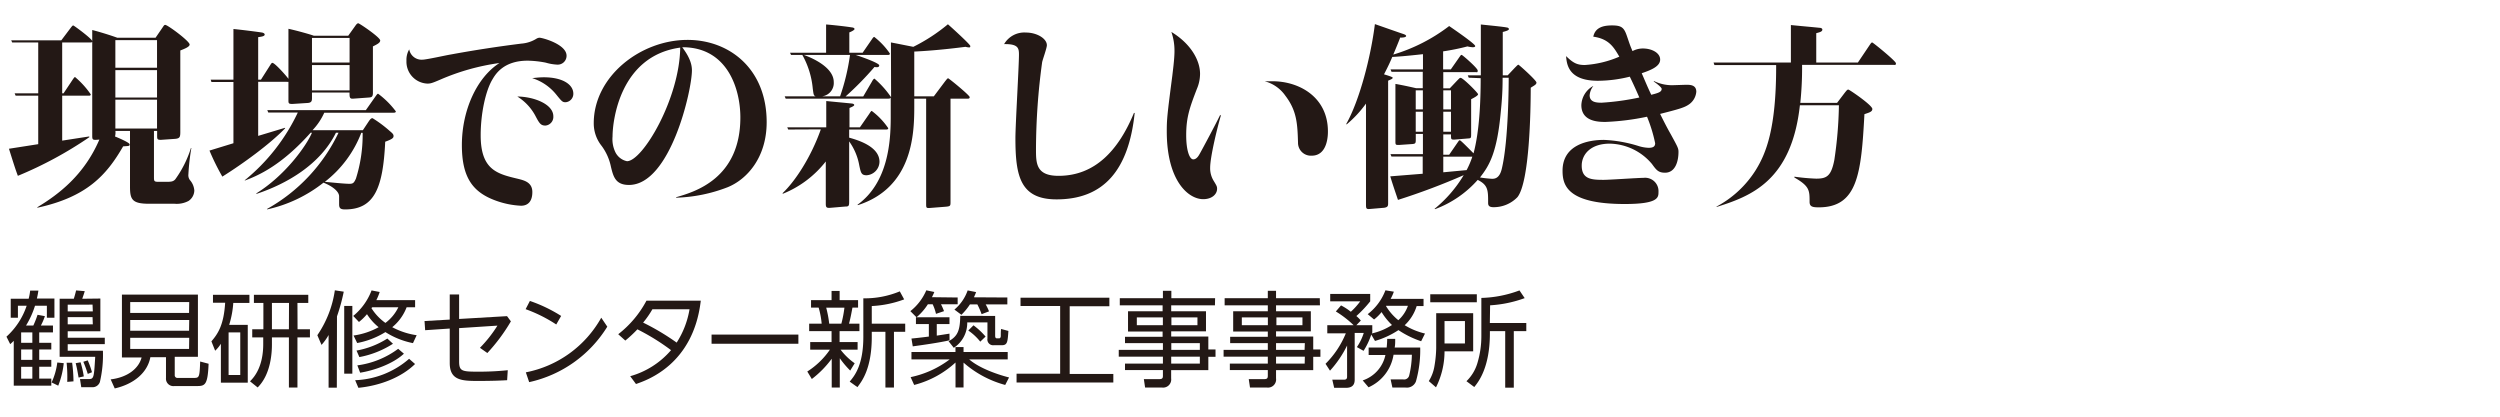 <svg xmlns="http://www.w3.org/2000/svg" width="480" height="80" viewBox="0 0 480 80"><defs><style>.cls-1{fill:#231815;}</style></defs><g id="logo"><path class="cls-1" d="M7.15,39.8c4.14-2.5,9-6.19,11.93-13-1.25.11-1.37.11-1.37-.72V7.93c0,.19-.11.22-.38.22H11.94v9.77h.26L14,15.22c.15-.19.26-.42.42-.42a16.7,16.7,0,0,1,3,3.31c0,.26-.19.26-.38.26H11.94V27l5.17-.8.07.12A74.94,74.94,0,0,1,3.43,33.76c-.42-1.14-.57-1.56-1.71-5.2l5.62-.88V18.37H3l-.19-.45H7.34V8.15h-5l-.19-.41h9.62L13.61,5.3c.27-.34.34-.41.46-.41s3.53,2.5,3.64,3V5.76c2.36.61,4.71,1.44,4.79,1.48h7.37l1.37-2c.19-.27.27-.46.49-.46.46,0,4.68,3.12,4.68,3.77,0,.45-1,.83-1.79,1.14V25.29c0,1-.08,1.29-1,1.37l-2.73.19c-.72,0-.72-.15-.72-.88v-.83h-.61v8.77c0,.88,0,1,.91,1h1.33c.95,0,1.44,0,1.86-.49a20.87,20.87,0,0,0,3-6h.08a43.29,43.29,0,0,0-.57,5.06,1.55,1.55,0,0,0,.3,1.1,3.41,3.41,0,0,1,.84,2,2.49,2.49,0,0,1-1.11,2,4.82,4.82,0,0,1-2.69.54h-4.9c-3.27,0-3.65-.84-3.65-3.31V25.14H22.16a2.85,2.85,0,0,1-.08,1.06c.65.27,2.81,1.18,2.81,1.52s-.11.3-1.25.38c-3.19,5.55-7,9.73-16.45,11.78Zm15-32.1V13h8V7.7Zm0,5.77v5.25h8V13.47Zm8,11.21V19.13h-8v5.55Z"/><path class="cls-1" d="M50.1,15.3l1.79-2.81c.15-.23.26-.42.41-.42.46,0,2.66,2.47,3.08,3.07V5.53c1.48.31,4.3,1.1,4.87,1.33h6.61L68.19,5c.19-.27.38-.53.6-.53S73,7.17,73,7.77c0,.42-.49.69-1.4,1.14v8.93c0,.8-.31.84-.73.88l-3,.22c-.76.08-.76-.26-.76-1.17H59.9v1c0,.5,0,.95-.83,1l-2.93.19c-.76,0-.76-.15-.76-.76V15.71a1.11,1.11,0,0,1-.34,0H49.57V26.09l5.17-1.56v.11c-2.89,3-8,6.73-12.05,9.27a44.05,44.05,0,0,1-2.47-5l4.6-1.41V15.75H40.6l-.15-.45h4.37V5.57c1.22.11,4.29.49,5.51.68.34.08.49.23.49.38,0,.35-.68.42-1.25.5V15.3ZM69.67,25l1.21-1.82c.23-.3.38-.49.65-.49a23.47,23.47,0,0,1,3.31,2.47c.45.38.72.6.72.94s-.12.58-1.6,1.11c-.42,8.93-2.09,13-7.71,13-.91,0-1.14-.26-1.14-1,0-.38,0-1.17,0-1.52,0-.79-1-1.82-3-2.62a26.66,26.66,0,0,1-10.79,5.13l-.07-.07A33.06,33.06,0,0,0,65,25.48H64.5c-3,6.12-9.5,9.84-15.23,11.74l-.08-.08c5.43-3.34,9.57-9,10.71-11.66h-.26C54,31.82,49.53,33.72,47,34.67l0-.07a37.12,37.12,0,0,0,10.18-13H51.51l-.19-.45H70.24l1.9-2.7c.23-.31.34-.46.45-.46A16.57,16.57,0,0,1,76,21.38c0,.26-.27.26-.5.26H62.26A12,12,0,0,1,60,25ZM59.9,7.28V12h7.22V7.28Zm0,5.21v4.86h7.22V12.49Zm9.47,13a21.67,21.67,0,0,1-7,9.42c1.56.15,3.84.38,4.71.38.69,0,.88-.15,1.26-1a27.9,27.9,0,0,0,1.29-8.51v-.27Z"/><path class="cls-1" d="M81.09,11.46c.76,0,4.63-.87,5.47-1,4.52-.83,9-1.52,13.56-2.09A6.34,6.34,0,0,0,103,7.43a1.32,1.32,0,0,1,.57-.19c.57,0,5.21,1.26,5.21,3.46A1.7,1.7,0,0,1,107,12.41a9.36,9.36,0,0,1-2.21-.38,19.43,19.43,0,0,0-3.49-.38c-4.6,0-6.16,2.58-6.76,3.61-1.3,2.16-2.25,6.53-2.25,10.71,0,6.65,3.16,7.41,7.15,8.36,1.25.31,2.77.69,2.77,2.55s-.91,2.62-2.17,2.62a16.27,16.27,0,0,1-4.9-1c-4.33-1.59-6.46-4.37-6.46-10.64,0-6.72,2.89-13,7.22-15.76a43.21,43.21,0,0,0-11.28,3.15c-1.67.72-1.94.8-2.58.8a4.2,4.2,0,0,1-4-4.37,4,4,0,0,1,.53-2.2A2.41,2.41,0,0,0,81.09,11.46Zm25.15,10.87a1.67,1.67,0,0,1-1.52,1.78c-.91,0-1.18-.45-1.94-1.9a9.8,9.8,0,0,0-3.46-3.68C102.52,18.56,106.24,20,106.24,22.33Zm-1.82-7.49c3.57,0,5.66,1.37,5.66,3.15a1.62,1.62,0,0,1-1.48,1.64c-.61,0-.73-.15-1.87-1.56A9.62,9.62,0,0,0,102.17,15C103,14.92,103.58,14.84,104.42,14.84Z"/><path class="cls-1" d="M129.81,37.87c3.45-1,12.34-3.5,12.34-15.32,0-5.47-2.47-13.52-11.17-13.48,1.52,2,1.87,3.38,1.87,4.44,0,3.84-4.15,22-12.09,22-2.58,0-3-1.59-3.46-3.49a10.18,10.18,0,0,0-1.78-4A6.91,6.91,0,0,1,114,23.66c0-9,9-16,18-16,8.05,0,15.2,5.55,15.2,15.8,0,6.8-3.8,11-7.53,12.5a29.7,29.7,0,0,1-9.87,2ZM117.61,26.2a5.77,5.77,0,0,0,.57,3.08,3.22,3.22,0,0,0,2.2,1.67c3,0,10.11-12,10.22-21.81C119,10.74,117.61,23.24,117.61,26.2Z"/><path class="cls-1" d="M151.34,24.87l-.19-.42h7.49V19.4c.8.08,4.82.46,5,.49s.37.12.37.27-.26.3-.91.57v3.72h2l1.79-2.58c.27-.42.38-.57.49-.57a13.67,13.67,0,0,1,3.16,3.31c0,.26-.27.26-.5.26h-7v1.56c1.48.42,5.82,1.63,5.82,4.63a2.64,2.64,0,0,1-2.47,2.59c-1,0-1.11-.46-1.41-1.9a11.29,11.29,0,0,0-1.94-4.6V38.66c0,.88-.07,1-.79,1l-2.7.23c-.8.07-1,0-1-.76V31a19.85,19.85,0,0,1-8.21,6.19l-.11-.08c2.43-2.28,5.47-6.91,7.37-12.27ZM171.06,8.15c.69.12,3.69.73,4.3.84A33.94,33.94,0,0,0,182,4.66c.57.49,4.3,3.87,4.3,4.18s-.16.26-.31.26a2.87,2.87,0,0,1-.61-.11c-1.48.19-5.7.72-9.84.91v8.59h3.76l2.17-2.89c.23-.27.42-.57.57-.57s4.14,3.27,4.14,3.61-.26.3-.49.3h-3.19v19.8c0,.76,0,.87-.92.95l-2.92.23c-.84.07-.84,0-.84-.84V18.94h-2.28v1.68c0,5.39-.45,15.42-10.83,18.77l-.07-.08c5.93-4.29,6.38-12.2,6.38-16.83V18.72c-.07.19-.23.22-.49.22H150.85l-.19-.45h5.93c-.38-.15-.38-.31-.54-1.48a16.24,16.24,0,0,0-2-6.46h-2.17l-.19-.42h6.92V4.7c1,.07,3.57.34,5,.57.15,0,.46.11.46.3s-.57.49-1,.65v3.91h2.55l1.78-2.58c.23-.35.35-.46.46-.46a14,14,0,0,1,3,3.19c0,.27-.22.27-.45.27h-6.12c.61.19,4.52,1.52,4.52,2s-.64.35-.91.31a59.63,59.63,0,0,1-5.55,5.66h3.39l1.67-2.85c.11-.23.34-.57.49-.57a18.06,18.06,0,0,1,3.19,3.57Zm-16.72,2.4c.42.15,5.74,2,5.74,5.2a2.57,2.57,0,0,1-2.2,2.74h3.42a41.24,41.24,0,0,0,1.9-7.94Z"/><path class="cls-1" d="M217.86,21.68c-1.14,10.9-5.89,16.6-15,16.6-7,0-7.9-4.52-7.9-11.74,0-2.58.68-13.79.68-16.07,0-1.21-.15-2.05-2.85-2A4.48,4.48,0,0,1,197,6.25c2.06,0,4,1.14,4,2.44,0,.53-.83,2.81-.91,3.26a125.43,125.43,0,0,0-1.18,16.68c0,2.7,0,5.13,4.33,5.13,7,0,11.52-4.9,14.48-12.08Z"/><path class="cls-1" d="M234.4,22.21c-.64,2.13-2.05,7.9-2.05,10a4.61,4.61,0,0,0,.65,2.47c.61,1,.68,1.14.68,1.56,0,1.06-1,2-2.66,2-2.92,0-7-3.61-7-13,0-2.32.08-3.15,1.07-10.75.07-.65.41-3.16.41-4.64a10.91,10.91,0,0,0-.6-3.72c3.76,2.28,5.51,5.47,5.51,8.05a7.43,7.43,0,0,1-.61,2.89c-1.37,3.57-2.05,5.43-2.05,8.89,0,2.93.64,4.64,1.36,4.64s1.14-.92,1.26-1.11c.64-1.14,3.23-6,3.91-7.44Zm9.92-6.61c5.09,0,10.64,3,10.64,9.65,0,.57,0,4.64-3.12,4.64a2.47,2.47,0,0,1-2.62-2.51c-.11-3.65-.23-6.12-2.43-9a7,7,0,0,0-3.95-2.77C243.68,15.6,244,15.6,244.32,15.6Z"/><path class="cls-1" d="M282,14.92l-.19-.46h2.51V4.7c.6.07,4.52.45,4.93.57.23,0,.46.15.46.3s-.11.3-1.18.57v8.32h.95L290.86,13c.53-.53.57-.57.68-.57s3.46,3,3.46,3.42-.53.6-1.1,1c0,4.4-.23,18.08-2.55,21a6.32,6.32,0,0,1-4.63,1.93c-1,0-1-.53-1-.87,0-2.36,0-3.38-2-4.37a20.44,20.44,0,0,1-8.2,5.62l-.08-.07a24.57,24.57,0,0,0,5.59-6.46,127.39,127.39,0,0,1-12.62,4.75c-.26-.8-.91-2.62-1.48-4.52l6.23-.5v-3.3h-6l-.19-.46h6.23V25.71h-1.37v.87c0,.88,0,1-.6,1.07l-2.59.18c-.68,0-.72,0-.72-.72v-11c1.71.3,3.34.68,4,.83h1.25V13.78h-6l-.19-.46h6.23V10.4c-3.38.38-5.05.49-5.89.53-.26.61-.64,1.52-1.59,3.34.34.11,1.67.49,1.67.65s-.15.26-.88.57v23.4c0,.61,0,.88-.76,1l-2.69.23c-.8.08-.8-.11-.8-1V19.89a21.72,21.72,0,0,1-3.72,4l-.08-.07c2.62-4.64,4.75-13.07,5.51-19.19,1,.34,4.52,1.59,5.47,1.9.19.07.53.19.53.38s-.42.34-1.14.3c-.38,1-.76,1.9-1.33,3.27A33.38,33.38,0,0,0,278.24,5c.88.61,5,3.42,5,3.84,0,.23-.38.23-.49.23a5.42,5.42,0,0,1-1-.16,42.5,42.5,0,0,1-4.67.95v3.46h1.48L280.18,11c.27-.38.31-.46.46-.46s3.08,2.55,3.08,3-.19.31-.38.31h-6.23v3.11h1.25l1.4-1.48c.46-.46.5-.53.69-.53.45,0,3.34,2.89,3.34,3.15s-.83.69-1.33.95v6.61c0,.72,0,.88-.42.91l-2.77.23c-.68,0-.68,0-.68-1h-1.48v3.91h1.13l1.6-2.32c.27-.38.3-.45.42-.45s.19,0,2.66,2.5c1.1-4.1,1.37-9.68,1.37-14.43ZM273.19,21V17.35h-1.37V21Zm0,4.29V21.45h-1.37v3.84Zm3.92-7.94V21h1.48V17.35Zm0,4.1v3.84h1.48V21.45Zm4.48,11.21a16.69,16.69,0,0,0,1.1-2.58h-5.58v3Zm6.91-17.74c0,1.17,0,3.23-.34,6.46-.72,8-2.24,10.44-4,12.69a22.13,22.13,0,0,0,2.28.26c.46,0,1.45,0,1.9-1.9,1.33-5.47,1.33-16.87,1.33-17.51Z"/><path class="cls-1" d="M317.56,15.56a7.88,7.88,0,0,0,3.46.8c.41,0,2.35-.08,2.77-.08.68,0,1.9,0,1.9,1.33a3.27,3.27,0,0,1-1.52,2.51c-.8.53-1.82.84-5.43,1.75.72,1.44,1.29,2.58,2.05,3.91,1.33,2.43,1.48,2.7,1.48,3.38,0,1.9-.65,4-2.58,4-1.3,0-1.68-.53-2.51-1.67a10.85,10.85,0,0,0-8.09-3.91c-3.77,0-5.4,2.13-5.4,4.22,0,2.62,1.9,2.73,4.18,2.73,1.22,0,6.57-.38,7.67-.38a2.57,2.57,0,0,1,2.89,2.7c0,1.06,0,2.32-6.49,2.32-11.1,0-11.93-3.65-11.93-6.39,0-5.09,5.09-5.92,7.94-5.92a25.8,25.8,0,0,1,6.76,1.21,7.3,7.3,0,0,0,1.82.31c.84,0,1.26-.23,1.26-.88a28.27,28.27,0,0,0-1.56-5.09,47.46,47.46,0,0,1-7.94,1c-1.26,0-4.67,0-4.67-3.23a4.38,4.38,0,0,1,2.31-3.69,3.42,3.42,0,0,0-.72,1.79c0,1.33,1.25,1.44,2.28,1.44a48.38,48.38,0,0,0,7.26-1c-.08-.19-.88-2.06-1.83-4a25.71,25.71,0,0,1-6.11.79c-5.55,0-6-3-6.12-4.74,1.41,1.4,2.2,1.71,3.61,1.71a19.74,19.74,0,0,0,6.61-1.6c-1.06-1.82-2-3.42-5-3.84.38-1.82,2-2.16,3.61-2.16,1.79,0,2.28.41,2.81,1.93s.57,1.75,1.11,3a4.21,4.21,0,0,1,2-.5c1.71,0,3.31.84,3.31,2.13s-1.71,2-3.54,2.62c1,2.32,1.1,2.58,1.83,4.14,1.33-.34,2-.53,2-1.14,0-.3-1.1-1.14-1.52-1.4Z"/><path class="cls-1" d="M354.17,17.84c.45-.57.53-.64.72-.64s4.6,3,4.6,3.72c0,.53-.57.68-1.52,1-.61,11.43-1.3,17.89-8.78,17.89-1.22,0-1.75-.15-1.75-1.06,0-2.2,0-3-2.92-4.67v-.16a39.63,39.63,0,0,0,4.18.38c2,0,2.88-.45,3.49-3.57a77.45,77.45,0,0,0,.88-10.52h-7.49c-1.6,14.59-9.5,17.48-16,19.53l0-.08a20,20,0,0,0,7.52-7c2-3.23,3.92-8,3.92-19.83v-.34H329.17L329,12h14.85V4.81c2.7.27,4.11.38,5.51.53.27,0,.53.12.53.34,0,.38-.45.5-1.17.69V12h8L359,8.61c.19-.27.31-.46.46-.46s4.56,3.58,4.56,4-.23.31-.46.31H346a65.12,65.12,0,0,1-.34,7.29h7.06Z"/><path class="cls-1" d="M6.4,62.5a18.51,18.51,0,0,0,.81-2.06l1.41.26a11.74,11.74,0,0,1-.77,1.8h2.32v1.32H7.53v2H9.85V67.1H7.53v2H9.85v1.31H7.53v2.28H9.85v1.36H2.64V65.44c-.18.18-.3.3-.68.64l-.72-1.44A13.92,13.92,0,0,0,5.12,58.7H3.44V61H2.06V57.36H5.5a10.21,10.21,0,0,0,.29-1.56l1.58,0c-.1.64-.15.94-.29,1.52h3.37V61H9V58.7H6.72A16.83,16.83,0,0,1,5,62.5Zm-.19,1.32H4.06v2H6.21Zm0,3.28H4.06v2H6.21Zm0,3.33H4.06v2.28H6.21Zm3.7,3A12.84,12.84,0,0,0,11,69.6l1.24.13a16.26,16.26,0,0,1-1.06,4.32Zm9.36-16.11V63.6H13v1.24h7.12v1.24H13v1.26h6.76a22.7,22.7,0,0,1-.58,6,1.5,1.5,0,0,1-1.58,1h-2l-.24-1.56,1.68,0c1,0,1-.32,1.24-4.27H11.45V57.36h2.72c.18-.56.34-1.16.44-1.6l1.66.14c-.12.44-.32,1-.48,1.46Zm-6.36,16a26.74,26.74,0,0,0-.12-3.68l1.06,0a29.55,29.55,0,0,1,.26,3.58Zm4.86-14.83H13v1.3h4.82Zm0,2.4H13v1.38h4.82ZM15.09,72.49c-.24-1.37-.34-1.93-.56-2.76l.94-.17a19.39,19.39,0,0,1,.62,2.71Zm1.76-.7A22.68,22.68,0,0,0,16,69.46l.84-.27a14.91,14.91,0,0,1,.82,2.28Z"/><path class="cls-1" d="M33.55,72a.51.51,0,0,0,.58.56h3.12c1,0,1.08-.14,1.18-3.15l1.62.43c-.16,4-.66,4.28-2.18,4.28H33.49a1.42,1.42,0,0,1-1.62-1.54v-4h-3c-.56,3-3.2,5.17-6.84,6l-.78-1.74c3.06-.36,5.34-1.94,5.94-4.21H23.41V56.56H38V68.5H33.55Zm2.78-14H25v2.08h11.3Zm0,3.44H25V63.5h11.3Zm0,3.42H25V67h11.3Z"/><path class="cls-1" d="M47.57,62.38V73.47H42.41V66a6.71,6.71,0,0,1-1.1,1.34l-.72-1.8c1.24-1.44,2.38-3.12,2.64-7.42H40.89V56.6h7v1.56h-3.1A18.27,18.27,0,0,1,44,62.38Zm-1.44,1.44H43.89V72h2.24Zm11-.6h2.38v1.56H57.11v9.63H55.47V64.78H52.21v1.34c0,1.4-.14,5.69-2.74,8.27L48,73.21c2.44-2.34,2.54-5.89,2.54-7.21V64.78H48.43V63.22h2.14V58.16H48.75V56.6H59.19v1.56H57.11Zm-1.64-5.06H52.21v5.06h3.26Z"/><path class="cls-1" d="M64.67,74.43H63.09V64.32a10.05,10.05,0,0,1-1.36,1.9l-.8-1.86a20.44,20.44,0,0,0,3.36-8.62L66,56a36,36,0,0,1-1.3,4.74Zm1.42-15.69h1.56v13H66.09Zm13.2,7.14A15.25,15.25,0,0,1,74,63.76a15.87,15.87,0,0,1-5.42,2.1l-.7-1.44a14,14,0,0,0,4.82-1.6,10.18,10.18,0,0,1-2.24-2.5,10.28,10.28,0,0,1-1.54,1.5l-1.1-1.16a11.67,11.67,0,0,0,3.52-4.9l1.56.3a10.73,10.73,0,0,1-.64,1.56h7.44V59H78.07a9.1,9.1,0,0,1-2.76,3.82A14.14,14.14,0,0,0,80,64.36ZM68.19,73a16.73,16.73,0,0,0,10.36-4.11l1.14,1c-2.64,2.59-6.76,4.17-10.88,4.57Zm.26-5.69A16.51,16.51,0,0,0,74.37,65l1.08,1A18.07,18.07,0,0,1,69,68.56Zm.16,2.84a16.82,16.82,0,0,0,7.84-3.18l1.1.94c-2.14,2-5.82,3.23-8.4,3.65Zm2.7-11A9.9,9.9,0,0,0,74,62a8.18,8.18,0,0,0,2.48-3h-5Z"/><path class="cls-1" d="M86.35,56.54h1.8v4.7l9.2-.54.74,1a34.55,34.55,0,0,1-4.52,6.08l-1.42-1a25,25,0,0,0,3.36-4.26L88.15,63v6.36c0,1.87.5,2,3.5,2a52.46,52.46,0,0,0,5.84-.28L97.37,73c-1.06.06-2.78.14-5.38.14-3.16,0-5.64,0-5.64-3.44V63.08l-4.72.32-.12-1.76,4.84-.28Z"/><path class="cls-1" d="M106.8,62.3a27.84,27.84,0,0,0-5.88-2.94l.82-1.58a28.3,28.3,0,0,1,6,2.88Zm9.8.42a23.54,23.54,0,0,1-15,10.65l-.64-1.88A21.23,21.23,0,0,0,115.44,61Z"/><path class="cls-1" d="M121,72.23a16,16,0,0,0,7.84-5,42.4,42.4,0,0,0-6.46-4,24.27,24.27,0,0,1-2.32,2.16l-1.36-1.22a20,20,0,0,0,5.42-6.44h10.43C133.13,70,124.21,73,122.11,73.73Zm4.26-12.85a17.84,17.84,0,0,1-1.78,2.56,46.05,46.05,0,0,1,6.44,3.84,17,17,0,0,0,2.47-6.4Z"/><path class="cls-1" d="M153.29,64.24V66H136.62V64.24Z"/><path class="cls-1" d="M163.24,71.15a17.5,17.5,0,0,1-2-2.37v5.63h-1.55V68.88a19.09,19.09,0,0,1-3.82,3.89L155,71.33a15,15,0,0,0,4.34-4.19h-3.78V65.68h4.1v-2.1h-4.3V62.14h2.4a15.86,15.86,0,0,0-.58-3.08h-1.46V57.62h3.94V55.86h1.55v1.76h3.54v1.44h-1.08c-.06.3-.38,2.14-.66,3.08h2v1.44H161.2v2.1h3.46v1.46h-3.27a12.36,12.36,0,0,0,2.71,2.61Zm-1.7-9a22.13,22.13,0,0,0,.59-3.08h-3.5a21.53,21.53,0,0,1,.58,3.08Zm5.84,0h6.42V63.7h-2.16V74.41H170V63.7h-2.62v1c0,6.07-1.9,8.51-2.76,9.63l-1.48-1.06c.92-1.1,2.62-3.14,2.62-8.59V57.28a17.52,17.52,0,0,0,7-1.34l.84,1.54a20.61,20.61,0,0,1-6.22,1.28Z"/><path class="cls-1" d="M183.87,57.12v1.3h-3.2a11.19,11.19,0,0,1,.58,1.32l-1.54.52a8.68,8.68,0,0,0-.64-1.84h-.92a10.9,10.9,0,0,1-2.18,2.5l-1.18-1.18a10.22,10.22,0,0,0,3.06-4l1.54.32a9.69,9.69,0,0,1-.46,1Zm-.42,10.46v-.94H185v.94h8.48V69h-7.4c2,1.73,5.52,2.93,7.66,3.47L193,73.91a19.93,19.93,0,0,1-8-4.29v4.77h-1.54V69.6a18.49,18.49,0,0,1-7.94,4.31l-.68-1.5A18.84,18.84,0,0,0,182.35,69H175V67.58Zm-1.14-2.24c-1.92.44-5,.88-7.06,1.16L175,65c.62-.06,1.28-.12,3.34-.38v-2.4h-2.48v-1.3h6.44v1.3h-2.44v2.22l2.44-.38Zm8.76-4.68v3.78c0,.36.1.52.32.52h.44c.26,0,.32-.28.32-.48,0-.4,0-1,.06-1.32l1.4.38c-.14,2.1-.18,2.74-1.26,2.74h-1.54A1.1,1.1,0,0,1,189.59,65v-3.1h-3.88a5.69,5.69,0,0,1-2.58,4.88l-1-1.26c1.84-1,2.18-2.2,2.24-4.88Zm2.34-3.54v1.32h-4.16a10.19,10.19,0,0,1,.64,1.34l-1.42.54a15,15,0,0,0-.82-1.88h-1.42a11.33,11.33,0,0,1-1.64,2l-1.34-1a8.41,8.41,0,0,0,2.54-3.68l1.62.32a8.49,8.49,0,0,1-.42,1Zm-5.2,8.48a10.34,10.34,0,0,0-2.3-2.14l1-1a14.15,14.15,0,0,1,2.32,2.16Z"/><path class="cls-1" d="M213,57.16V58.8h-7.62v13h8.38v1.64H195.18V71.75h8.37v-13h-7.61V57.16Z"/><path class="cls-1" d="M233.27,58.62h-8.4v1.14h6.68v3.86h-6.68v1H232v2.48h1.38V68.5H232v2.57h-7.14v1.58a1.56,1.56,0,0,1-1.74,1.76h-3.26l-.24-1.62,3,0c.56,0,.66-.22.66-.64v-1.1H216V69.81h7.28V68.48h-8.48v-1.3h8.48v-1.3H216V64.66h7.22v-1h-6.64V59.76h6.64V58.62H215V57.26h8.28V55.84h1.62v1.42h8.4Zm-10,2.32h-5v1.5h5Zm6.64,0h-5v1.5h5Zm.46,4.94h-5.48v1.3h5.48Zm0,2.6h-5.5v1.33h5.5Z"/><path class="cls-1" d="M253.43,58.62H245v1.14h6.68v3.86H245v1h7.14v2.48h1.38V68.5h-1.38v2.57H245v1.58a1.56,1.56,0,0,1-1.74,1.76H240l-.24-1.62,3,0c.56,0,.66-.22.66-.64v-1.1h-7.29V69.81h7.29V68.48h-8.49v-1.3h8.49v-1.3h-7.23V64.66h7.23v-1h-6.65V59.76h6.65V58.62h-8.29V57.26h8.29V55.84H245v1.42h8.4Zm-10,2.32h-5v1.5h5Zm6.64,0h-5v1.5h5Zm.46,4.94H245v1.3h5.48Zm0,2.6H245v1.33h5.5Z"/><path class="cls-1" d="M262.6,60.32a10.42,10.42,0,0,0,3.4-4.58l1.62.26a8.38,8.38,0,0,1-.62,1.38h6.32v1.38H272a8.36,8.36,0,0,1-2.3,3.68,13.33,13.33,0,0,0,3.9,1.6l-.74,1.48a18.09,18.09,0,0,1-4.36-2.14A16.34,16.34,0,0,1,264,65.46l-.72-1.22a13.26,13.26,0,0,1-1.48,3.12l-1.28-.72a9.85,9.85,0,0,0,1.32-2.72H260.1v9c0,1.08-.6,1.54-1.66,1.54h-2.28l-.36-1.56,2.16,0c.28,0,.68,0,.68-.56v-6a20.59,20.59,0,0,1-3.28,4.83l-.86-1.32a17.7,17.7,0,0,0,3.9-5.85h-3.56V62.44h5.06a19.54,19.54,0,0,0-3.42-2.64l1-1.16a11,11,0,0,1,1.88,1.22,13.5,13.5,0,0,0,1.8-2h-5.76V56.44h7.68v1.42a22.91,22.91,0,0,1-2.66,2.82,6.75,6.75,0,0,1,.86.86l-.86.9h3.06V63.8a2,2,0,0,1-.08.22,11.85,11.85,0,0,0,3.86-1.62,12.54,12.54,0,0,1-2-2.48,8.13,8.13,0,0,1-1.44,1.42Zm10.08,6.4a22,22,0,0,1-.82,6.51,1.87,1.87,0,0,1-2,1.18h-2.52L267,72.85l2.42,0a1,1,0,0,0,1.14-.74,18.35,18.35,0,0,0,.52-4h-3.52a8.23,8.23,0,0,1-4.8,6.25l-1.12-1.32A6.57,6.57,0,0,0,266,68.16h-3.22V66.72h3.46a16,16,0,0,0,.1-1.66h1.54c0,.76,0,1.14-.1,1.66Zm-6.56-8,0,.06a10.42,10.42,0,0,0,2.36,2.7,6.73,6.73,0,0,0,1.84-2.76Z"/><path class="cls-1" d="M282.85,60.14v7.32h-5.5a15.39,15.39,0,0,1-1.64,6.91l-1.38-1.2a7.64,7.64,0,0,0,1.08-2.86,22.44,22.44,0,0,0,.34-3.47v-6.7Zm.7-2.1h-8.94V56.5h8.94Zm-2.28,3.6h-3.92v4.3h3.92Zm4.78.38h7v1.56h-2.4V74.43H289V63.58h-2.94V64c0,6.67-2.26,9.39-3,10.31l-1.5-1.12a8,8,0,0,0,2.14-3.61,17.72,17.72,0,0,0,.72-5.08V57.2a22.29,22.29,0,0,0,7.32-1.44l1,1.48a23.22,23.22,0,0,1-6.64,1.38Z"/></g></svg>